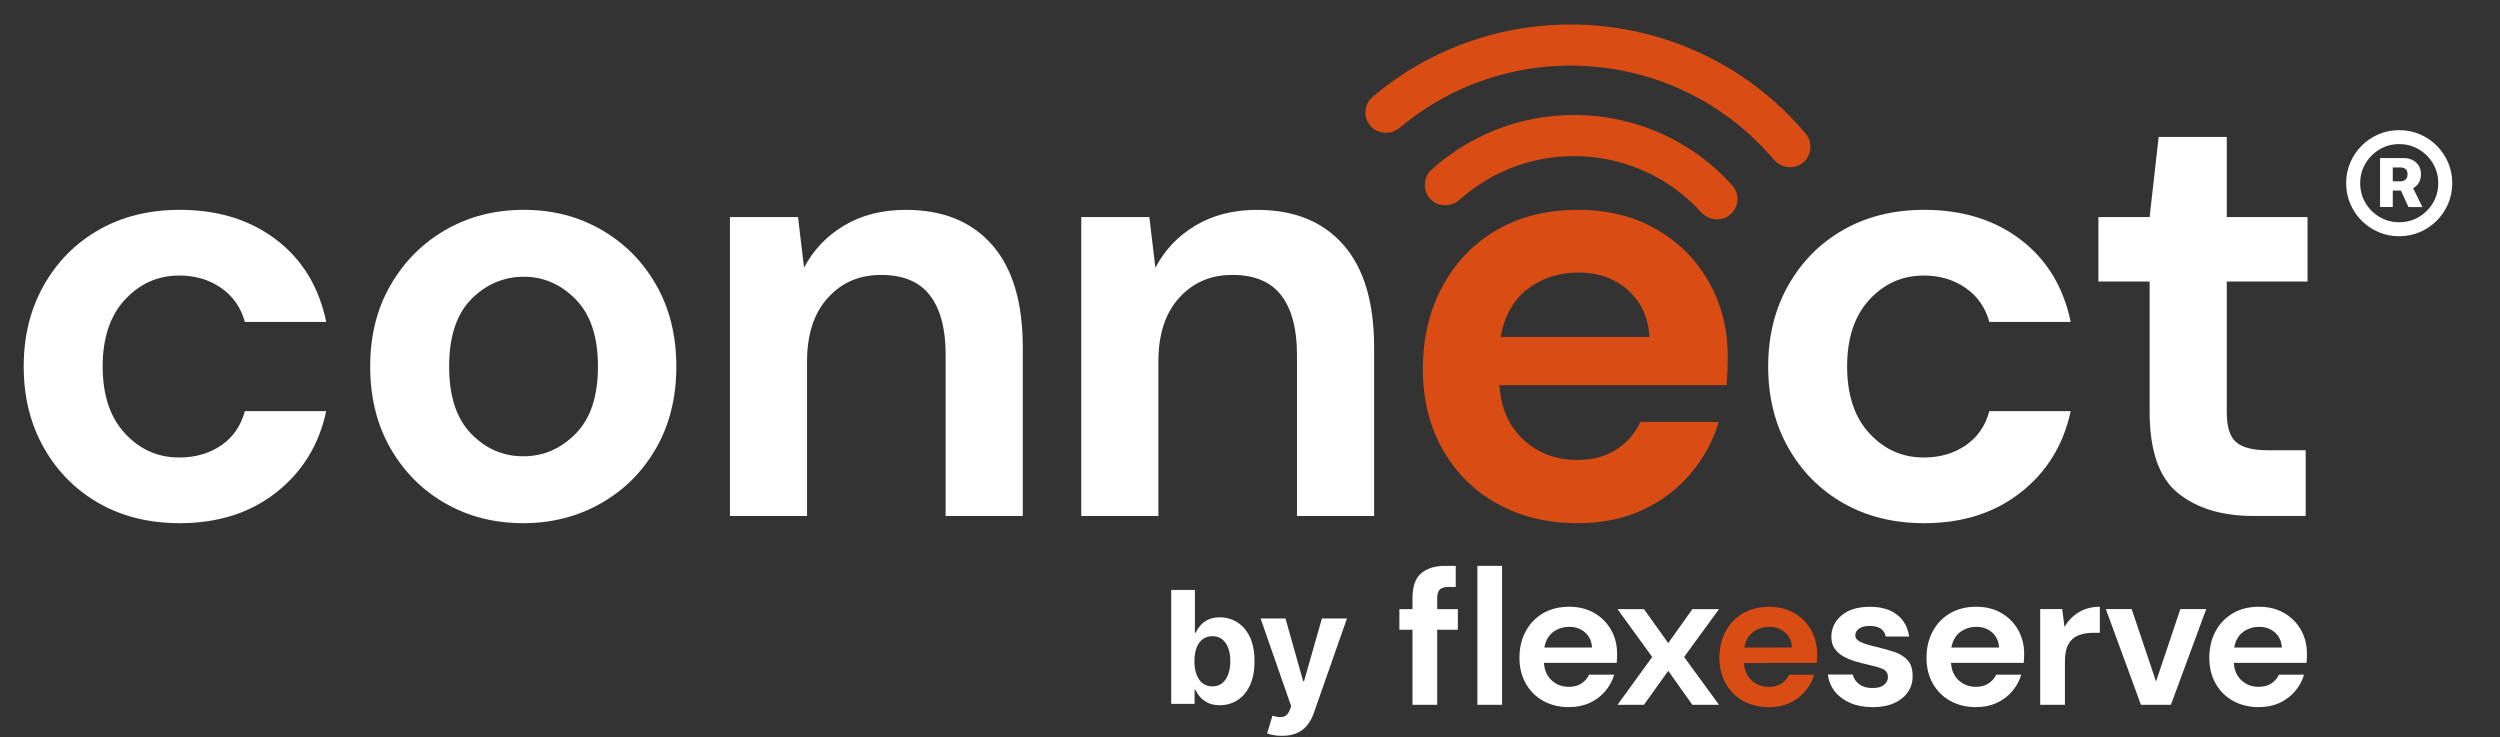 <?xml version="1.0" encoding="UTF-8"?> <svg xmlns="http://www.w3.org/2000/svg" id="Layer_1" data-name="Layer 1" viewBox="0 0 1004 296"><rect x="0" y="0" width="1004" height="296" fill="#333333" stroke="none"/><defs><style> .cls-1 { fill: #d94d14; } .cls-1, .cls-2 { stroke-width: 0px; } .cls-2 { fill: #fff; } </style></defs><path class="cls-2" d="M72.2,210.11c-12.26,0-23.07-2.66-32.43-7.99-9.36-5.32-16.74-12.74-22.14-22.26-5.41-9.52-8.11-20.41-8.11-32.67s2.7-23.15,8.11-32.67c5.4-9.52,12.78-16.94,22.14-22.26,9.35-5.32,20.17-7.99,32.43-7.99,15.33,0,28.23,3.99,38.72,11.98,10.49,7.99,17.18,19,20.09,33.03h-32.67c-1.61-5.81-4.8-10.36-9.56-13.67-4.76-3.3-10.37-4.96-16.82-4.96-8.55,0-15.81,3.23-21.78,9.68-5.97,6.45-8.95,15.41-8.95,26.86s2.98,20.41,8.95,26.86c5.97,6.46,13.23,9.68,21.78,9.68,6.45,0,12.06-1.61,16.82-4.84,4.76-3.22,7.94-7.82,9.56-13.79h32.67c-2.9,13.55-9.6,24.44-20.09,32.67-10.49,8.23-23.39,12.34-38.72,12.34Z"></path><path class="cls-2" d="M210.14,210.11c-11.62,0-22.06-2.66-31.34-7.99-9.28-5.32-16.62-12.71-22.02-22.14-5.41-9.44-8.11-20.37-8.11-32.79s2.74-23.35,8.23-32.79c5.48-9.44,12.86-16.82,22.14-22.14,9.28-5.32,19.72-7.99,31.34-7.99s21.82,2.66,31.1,7.99c9.28,5.32,16.62,12.71,22.02,22.14,5.4,9.44,8.11,20.37,8.11,32.79s-2.7,23.35-8.11,32.79c-5.41,9.44-12.79,16.82-22.14,22.14-9.36,5.32-19.76,7.99-31.22,7.99ZM210.14,183.25c8.07,0,15.08-3.03,21.05-9.08,5.97-6.05,8.95-15.04,8.95-26.98s-2.99-20.93-8.95-26.98c-5.97-6.05-12.91-9.08-20.81-9.08s-15.29,3.03-21.18,9.08c-5.89,6.05-8.83,15.05-8.83,26.98s2.94,20.93,8.83,26.98c5.89,6.05,12.86,9.08,20.93,9.08Z"></path><path class="cls-2" d="M293.14,207.21v-120.03h27.35l2.42,20.33c3.71-7.1,9.08-12.74,16.09-16.94,7.02-4.19,15.28-6.29,24.8-6.29,14.84,0,26.38,4.68,34.61,14.04,8.23,9.36,12.34,23.07,12.34,41.14v67.76h-30.98v-64.86c0-10.32-2.1-18.23-6.29-23.72-4.2-5.48-10.73-8.23-19.6-8.23s-15.85,3.07-21.42,9.2c-5.57,6.13-8.35,14.68-8.35,25.65v61.95h-30.98Z"></path><path class="cls-2" d="M434.23,207.21v-120.03h27.35l2.42,20.33c3.71-7.1,9.08-12.74,16.09-16.94,7.02-4.19,15.28-6.29,24.8-6.29,14.84,0,26.38,4.68,34.61,14.04,8.23,9.36,12.34,23.07,12.34,41.14v67.76h-30.98v-64.86c0-10.32-2.1-18.23-6.29-23.72-4.2-5.48-10.73-8.23-19.6-8.23s-15.85,3.07-21.42,9.2c-5.57,6.13-8.35,14.68-8.35,25.65v61.95h-30.98Z"></path><path class="cls-1" d="M633.63,210.11c-12.1,0-22.83-2.58-32.19-7.74-9.36-5.16-16.7-12.42-22.02-21.78-5.32-9.35-7.99-20.17-7.99-32.43s2.62-23.47,7.86-33.15c5.24-9.68,12.5-17.22,21.78-22.63,9.28-5.4,20.21-8.11,32.79-8.11,11.77,0,22.18,2.58,31.22,7.74,9.03,5.17,16.09,12.22,21.17,21.18,5.08,8.95,7.62,18.92,7.62,29.89,0,1.78-.04,3.63-.12,5.57-.08,1.94-.21,3.96-.36,6.05h-91.23c.64,9.36,3.91,16.7,9.8,22.02,5.89,5.32,13.03,7.99,21.42,7.99,6.29,0,11.58-1.41,15.85-4.24,4.27-2.82,7.46-6.49,9.56-11.01h31.46c-2.26,7.58-6.01,14.48-11.25,20.69-5.24,6.21-11.7,11.09-19.36,14.64-7.67,3.55-16.33,5.32-26.02,5.32ZM633.87,109.44c-7.58,0-14.28,2.14-20.09,6.41-5.81,4.28-9.52,10.77-11.13,19.48h59.77c-.48-7.9-3.39-14.19-8.71-18.88-5.32-4.68-11.94-7.02-19.84-7.02Z"></path><path class="cls-2" d="M772.78,210.11c-12.26,0-23.07-2.66-32.43-7.99-9.36-5.32-16.74-12.74-22.14-22.26-5.41-9.52-8.11-20.41-8.11-32.67s2.7-23.15,8.11-32.67c5.4-9.52,12.78-16.94,22.14-22.26,9.35-5.32,20.17-7.99,32.43-7.99,15.33,0,28.23,3.99,38.72,11.98,10.49,7.99,17.18,19,20.09,33.03h-32.67c-1.61-5.81-4.8-10.36-9.56-13.67-4.76-3.3-10.37-4.96-16.82-4.96-8.55,0-15.81,3.23-21.78,9.68-5.97,6.45-8.95,15.41-8.95,26.86s2.98,20.41,8.95,26.86c5.97,6.46,13.23,9.68,21.78,9.68,6.45,0,12.06-1.61,16.82-4.84,4.76-3.22,7.94-7.82,9.56-13.79h32.67c-2.9,13.55-9.6,24.44-20.09,32.67-10.49,8.23-23.39,12.34-38.72,12.34Z"></path><path class="cls-2" d="M904.91,207.21c-12.58,0-22.67-3.06-30.25-9.2-7.58-6.13-11.37-17.02-11.37-32.67v-52.27h-20.57v-25.89h20.57l3.63-32.19h27.35v32.19h32.43v25.89h-32.43v52.51c0,5.81,1.25,9.8,3.75,11.98,2.5,2.18,6.81,3.27,12.95,3.27h15v26.38h-21.05Z"></path><g><path class="cls-2" d="M470.36,282.65v-45.72h9.51v17.19h.29c.42-.92,1.02-1.86,1.82-2.82s1.84-1.76,3.13-2.41c1.29-.65,2.89-.97,4.81-.97,2.5,0,4.81.65,6.92,1.95,2.11,1.3,3.8,3.26,5.07,5.87,1.26,2.61,1.9,5.88,1.9,9.81s-.61,7.05-1.84,9.68c-1.23,2.63-2.89,4.61-5,5.96-2.11,1.35-4.46,2.02-7.07,2.02-1.84,0-3.41-.3-4.7-.91-1.29-.61-2.34-1.38-3.16-2.31-.82-.93-1.44-1.87-1.87-2.82h-.43v5.49h-9.37ZM479.67,265.51c0,2.04.28,3.82.85,5.34.57,1.52,1.38,2.7,2.45,3.54,1.07.84,2.37,1.26,3.91,1.26s2.86-.43,3.93-1.29c1.07-.86,1.89-2.05,2.45-3.57.56-1.53.84-3.28.84-5.28s-.28-3.72-.83-5.22c-.55-1.5-1.36-2.68-2.43-3.53-1.07-.85-2.39-1.27-3.95-1.27s-2.86.41-3.92,1.23c-1.06.82-1.88,1.98-2.44,3.48-.57,1.5-.85,3.27-.85,5.31Z"></path><path class="cls-2" d="M514.85,295.51c-1.21,0-2.33-.09-3.38-.28-1.05-.19-1.92-.42-2.6-.7l2.14-7.1c1.12.34,2.12.53,3.02.56.9.03,1.68-.18,2.34-.62.66-.45,1.2-1.21,1.62-2.28l.56-1.45-12.3-35.27h10l7.1,25.18h.36l7.17-25.18h10.07l-13.33,37.99c-.64,1.84-1.51,3.46-2.6,4.83-1.09,1.37-2.48,2.44-4.14,3.19-1.67.75-3.68,1.13-6.03,1.13Z"></path></g><path class="cls-1" d="M723.94,65.43c-3.54,2.8-8.75,2.01-11.67-1.43-37.95-44.7-105.11-50.41-150.06-12.76-3.46,2.9-8.73,2.8-11.74-.56-3.13-3.49-2.74-8.84.82-11.84,52.01-43.85,129.99-37.22,173.85,14.79,3,3.55,2.48,8.9-1.19,11.81Z"></path><path class="cls-1" d="M694.81,86.24c-3.46,2.92-8.67,2.26-11.72-1.09-25.41-27.86-68.67-30.1-96.82-5.01-3.38,3.01-8.63,3.13-11.77-.13s-3.05-8.76.41-11.88c35-31.56,89.16-28.76,120.72,6.24,3.12,3.46,2.77,8.83-.82,11.85Z"></path><path class="cls-2" d="M567.26,283.06v-30.15h-5.27v-8.29h5.27v-4.5c0-4.65,1.17-7.96,3.53-9.92,2.35-1.96,5.54-2.95,9.57-2.95h4.26v8.45h-2.71c-1.71,0-2.92.34-3.64,1.01-.72.67-1.09,1.81-1.09,3.41v4.5h8.29v8.29h-8.29v30.15h-9.92ZM593.31,283.06v-55.81h9.92v55.81h-9.92Z"></path><path class="cls-2" d="M630.13,283.99c-3.88,0-7.31-.83-10.31-2.48-3-1.65-5.35-3.98-7.05-6.98-1.71-3-2.56-6.46-2.56-10.39s.84-7.52,2.52-10.62c1.68-3.1,4-5.52,6.98-7.25,2.97-1.73,6.47-2.6,10.5-2.6,3.77,0,7.1.83,10,2.48,2.89,1.65,5.15,3.91,6.78,6.78,1.63,2.87,2.44,6.06,2.44,9.57,0,.57-.01,1.16-.04,1.78-.03.62-.07,1.27-.12,1.94h-29.22c.21,3,1.25,5.35,3.14,7.05,1.89,1.71,4.17,2.56,6.86,2.56,2.02,0,3.71-.45,5.08-1.36,1.37-.9,2.39-2.08,3.06-3.53h10.08c-.72,2.43-1.93,4.64-3.6,6.63-1.68,1.99-3.75,3.55-6.2,4.69-2.46,1.14-5.23,1.71-8.33,1.71ZM630.21,251.75c-2.43,0-4.57.69-6.43,2.05-1.86,1.37-3.05,3.45-3.57,6.24h19.15c-.16-2.53-1.09-4.55-2.79-6.05-1.71-1.5-3.82-2.25-6.36-2.25Z"></path><path class="cls-2" d="M649.58,283.06l13.95-19.22-13.95-19.22h10.62l9.77,13.64,9.69-13.64h10.7l-14.03,19.22,14.03,19.22h-10.7l-9.69-13.64-9.77,13.64h-10.62Z"></path><path class="cls-1" d="M710.45,283.99c-3.88,0-7.31-.82-10.31-2.47-3-1.65-5.35-3.97-7.06-6.97-1.71-2.99-2.56-6.46-2.57-10.38,0-3.98.83-7.52,2.51-10.62,1.68-3.1,4-5.52,6.97-7.25,2.97-1.73,6.47-2.6,10.5-2.61,3.77,0,7.11.82,10,2.47,2.9,1.65,5.16,3.91,6.79,6.78,1.63,2.87,2.45,6.06,2.45,9.57,0,.57-.01,1.16-.04,1.78-.03.62-.06,1.27-.11,1.94l-29.22.03c.21,3,1.26,5.35,3.15,7.05,1.89,1.7,4.18,2.55,6.86,2.55,2.02,0,3.71-.46,5.08-1.36,1.37-.9,2.39-2.08,3.06-3.53h10.08c-.72,2.42-1.92,4.63-3.6,6.62-1.68,1.99-3.74,3.56-6.2,4.7-2.45,1.14-5.23,1.71-8.33,1.71ZM710.5,251.75c-2.43,0-4.57.69-6.43,2.06-1.86,1.37-3.05,3.45-3.56,6.24l19.15-.02c-.16-2.53-1.09-4.55-2.8-6.04-1.71-1.5-3.83-2.24-6.36-2.24Z"></path><path class="cls-2" d="M752.06,283.99c-3.41,0-6.41-.56-8.99-1.67-2.58-1.11-4.65-2.65-6.2-4.61-1.55-1.96-2.48-4.24-2.79-6.82h10c.31,1.5,1.15,2.78,2.52,3.84,1.37,1.06,3.14,1.59,5.31,1.59s3.76-.44,4.77-1.32c1.01-.88,1.51-1.89,1.51-3.02,0-1.65-.72-2.78-2.17-3.37-1.45-.59-3.46-1.17-6.05-1.74-1.65-.36-3.33-.8-5.04-1.32-1.71-.52-3.27-1.17-4.69-1.98-1.42-.8-2.57-1.83-3.45-3.1-.88-1.27-1.32-2.83-1.32-4.69,0-3.41,1.36-6.28,4.07-8.6,2.71-2.33,6.52-3.49,11.43-3.49,4.55,0,8.18,1.06,10.89,3.18,2.71,2.12,4.33,5.04,4.84,8.76h-9.38c-.57-2.84-2.71-4.26-6.43-4.26-1.86,0-3.29.36-4.3,1.09-1.01.72-1.51,1.63-1.51,2.71s.75,2.04,2.25,2.71c1.5.67,3.49,1.29,5.97,1.86,2.69.62,5.15,1.31,7.4,2.05,2.25.75,4.04,1.86,5.39,3.33,1.34,1.47,2.02,3.58,2.02,6.32.05,2.38-.57,4.52-1.86,6.43-1.29,1.91-3.15,3.41-5.58,4.5-2.43,1.09-5.3,1.63-8.6,1.63Z"></path><path class="cls-2" d="M793.6,283.99c-3.88,0-7.31-.83-10.31-2.48-3-1.65-5.35-3.98-7.05-6.98-1.71-3-2.56-6.46-2.56-10.39s.84-7.52,2.52-10.62c1.68-3.1,4-5.52,6.98-7.25,2.97-1.73,6.47-2.6,10.5-2.6,3.77,0,7.1.83,10,2.48,2.89,1.65,5.15,3.91,6.78,6.78,1.63,2.87,2.44,6.06,2.44,9.57,0,.57-.01,1.16-.04,1.78-.03.62-.07,1.27-.12,1.94h-29.22c.21,3,1.25,5.35,3.14,7.05,1.89,1.71,4.17,2.56,6.86,2.56,2.02,0,3.71-.45,5.08-1.36,1.37-.9,2.39-2.08,3.06-3.53h10.08c-.72,2.43-1.93,4.64-3.6,6.63-1.68,1.99-3.75,3.55-6.2,4.69-2.46,1.14-5.23,1.71-8.33,1.71ZM793.68,251.75c-2.43,0-4.57.69-6.43,2.05-1.86,1.37-3.05,3.45-3.57,6.24h19.15c-.16-2.53-1.09-4.55-2.79-6.05-1.71-1.5-3.82-2.25-6.36-2.25Z"></path><path class="cls-2" d="M819.34,283.06v-38.45h8.84l.93,7.21c1.4-2.48,3.29-4.46,5.7-5.93,2.4-1.47,5.23-2.21,8.49-2.21v10.46h-2.79c-2.17,0-4.11.34-5.81,1.01-1.71.67-3.04,1.83-3.99,3.49-.96,1.65-1.43,3.95-1.43,6.9v17.52h-9.92Z"></path><path class="cls-2" d="M859.81,283.06l-14.11-38.45h10.39l9.77,29.07,9.77-29.07h10.39l-14.19,38.45h-12.02Z"></path><path class="cls-2" d="M907.17,283.99c-3.88,0-7.31-.83-10.31-2.48-3-1.65-5.35-3.98-7.05-6.98-1.71-3-2.56-6.46-2.56-10.39s.84-7.52,2.52-10.62c1.68-3.1,4-5.52,6.98-7.25,2.97-1.73,6.47-2.6,10.5-2.6,3.77,0,7.1.83,10,2.48,2.89,1.65,5.15,3.91,6.78,6.78,1.63,2.87,2.44,6.06,2.44,9.57,0,.57-.01,1.16-.04,1.78-.03.62-.07,1.27-.12,1.94h-29.22c.21,3,1.25,5.35,3.14,7.05,1.89,1.71,4.17,2.56,6.86,2.56,2.02,0,3.71-.45,5.08-1.36,1.37-.9,2.39-2.08,3.06-3.53h10.08c-.72,2.43-1.93,4.64-3.6,6.63-1.68,1.99-3.75,3.55-6.2,4.69-2.46,1.14-5.23,1.71-8.33,1.71ZM907.25,251.75c-2.43,0-4.57.69-6.43,2.05-1.86,1.37-3.05,3.45-3.57,6.24h19.15c-.16-2.53-1.09-4.55-2.79-6.05-1.71-1.5-3.82-2.25-6.36-2.25Z"></path><path class="cls-2" d="M963.52,94.87c-2.95,0-5.71-.55-8.28-1.65-2.58-1.1-4.84-2.63-6.79-4.58s-3.48-4.22-4.58-6.79c-1.1-2.57-1.65-5.34-1.65-8.28s.55-5.71,1.65-8.28c1.1-2.57,2.63-4.84,4.58-6.79,1.95-1.95,4.22-3.48,6.79-4.58,2.57-1.1,5.33-1.65,8.28-1.65s5.71.55,8.28,1.65c2.57,1.1,4.84,2.63,6.79,4.58,1.95,1.95,3.48,4.22,4.58,6.79,1.1,2.57,1.65,5.34,1.65,8.28s-.55,5.71-1.65,8.28c-1.1,2.57-2.63,4.84-4.58,6.79s-4.22,3.48-6.79,4.58c-2.58,1.1-5.34,1.65-8.28,1.65ZM963.52,89.25c2.91,0,5.55-.71,7.92-2.12,2.37-1.41,4.26-3.3,5.66-5.67,1.4-2.37,2.1-5,2.1-7.9s-.71-5.53-2.12-7.9c-1.41-2.37-3.3-4.26-5.67-5.67s-5-2.12-7.9-2.12-5.5.71-7.87,2.12c-2.37,1.41-4.26,3.3-5.67,5.67-1.41,2.37-2.12,5-2.12,7.9s.7,5.53,2.1,7.9c1.4,2.37,3.29,4.26,5.66,5.67,2.37,1.41,5,2.12,7.9,2.12ZM955.83,83.15v-19.66h9.61c1.24,0,2.38.26,3.42.77s1.86,1.26,2.48,2.22c.61.97.92,2.14.92,3.53s-.32,2.57-.96,3.54c-.64.98-1.49,1.72-2.56,2.22-1.07.51-2.25.76-3.54.76h-6.58v-3.7h5.51c.75,0,1.39-.24,1.93-.72.54-.48.81-1.19.81-2.13s-.27-1.67-.81-2.09c-.54-.42-1.18-.63-1.9-.63h-3.22v15.87h-5.11ZM968.37,74.07l4.47,9.08h-5.59l-4.18-9.08h5.3Z"></path></svg> 
